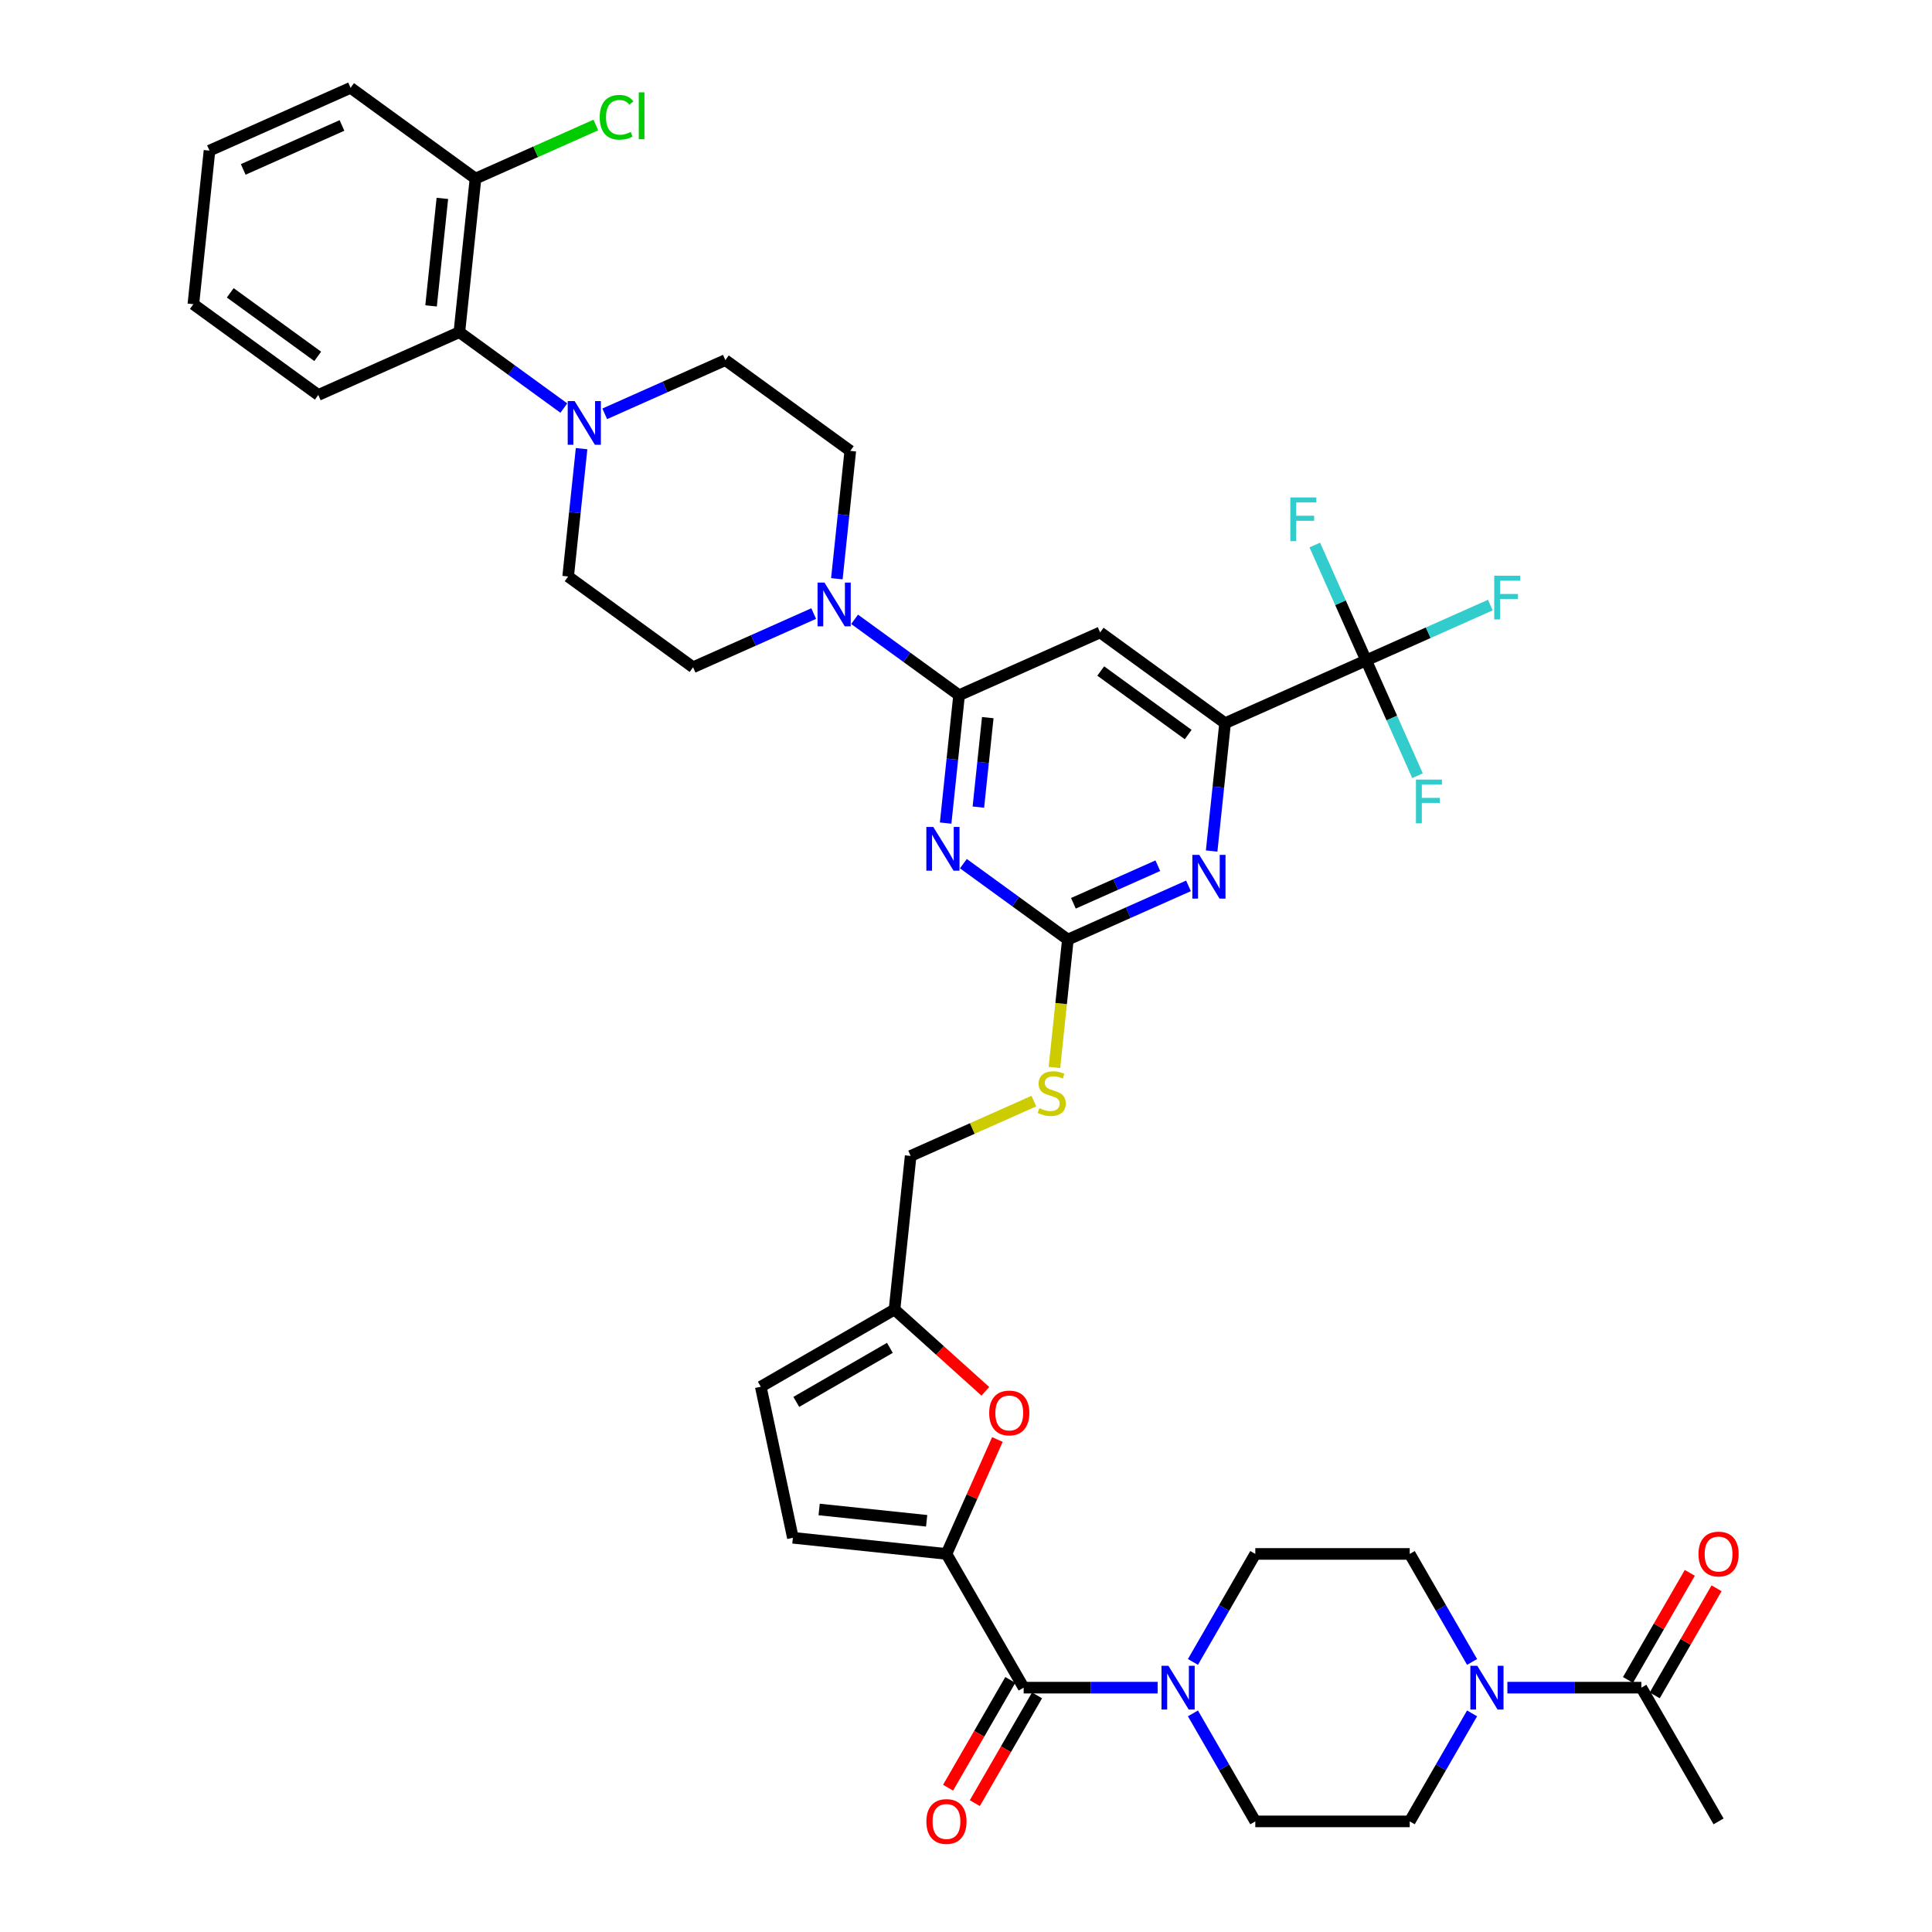 <?xml version='1.0' encoding='iso-8859-1'?>
<svg version='1.1' baseProfile='full'
              xmlns='http://www.w3.org/2000/svg'
                      xmlns:rdkit='http://www.rdkit.org/xml'
                      xmlns:xlink='http://www.w3.org/1999/xlink'
                  xml:space='preserve'
width='1000px' height='1000px' viewBox='0 0 1000 1000'>
<!-- END OF HEADER -->
<rect style='opacity:1.0;fill:#FFFFFF;stroke:none' width='1000' height='1000' x='0' y='0'> </rect>
<path class='bond-0' d='M 529.85,873.528 L 564.523,873.528' style='fill:none;fill-rule:evenodd;stroke:#000000;stroke-width:6px;stroke-linecap:butt;stroke-linejoin:miter;stroke-opacity:1' />
<path class='bond-0' d='M 564.523,873.528 L 599.196,873.528' style='fill:none;fill-rule:evenodd;stroke:#0000FF;stroke-width:6px;stroke-linecap:butt;stroke-linejoin:miter;stroke-opacity:1' />
<path class='bond-1' d='M 522.928,869.532 L 506.827,897.42' style='fill:none;fill-rule:evenodd;stroke:#000000;stroke-width:6px;stroke-linecap:butt;stroke-linejoin:miter;stroke-opacity:1' />
<path class='bond-1' d='M 506.827,897.42 L 490.726,925.308' style='fill:none;fill-rule:evenodd;stroke:#FF0000;stroke-width:6px;stroke-linecap:butt;stroke-linejoin:miter;stroke-opacity:1' />
<path class='bond-1' d='M 536.772,877.525 L 520.671,905.413' style='fill:none;fill-rule:evenodd;stroke:#000000;stroke-width:6px;stroke-linecap:butt;stroke-linejoin:miter;stroke-opacity:1' />
<path class='bond-1' d='M 520.671,905.413 L 504.57,933.301' style='fill:none;fill-rule:evenodd;stroke:#FF0000;stroke-width:6px;stroke-linecap:butt;stroke-linejoin:miter;stroke-opacity:1' />
<path class='bond-2' d='M 529.85,873.528 L 489.886,804.309' style='fill:none;fill-rule:evenodd;stroke:#000000;stroke-width:6px;stroke-linecap:butt;stroke-linejoin:miter;stroke-opacity:1' />
<path class='bond-3' d='M 617.466,886.844 L 633.604,914.796' style='fill:none;fill-rule:evenodd;stroke:#0000FF;stroke-width:6px;stroke-linecap:butt;stroke-linejoin:miter;stroke-opacity:1' />
<path class='bond-3' d='M 633.604,914.796 L 649.742,942.748' style='fill:none;fill-rule:evenodd;stroke:#000000;stroke-width:6px;stroke-linecap:butt;stroke-linejoin:miter;stroke-opacity:1' />
<path class='bond-4' d='M 617.466,860.212 L 633.604,832.26' style='fill:none;fill-rule:evenodd;stroke:#0000FF;stroke-width:6px;stroke-linecap:butt;stroke-linejoin:miter;stroke-opacity:1' />
<path class='bond-4' d='M 633.604,832.26 L 649.742,804.309' style='fill:none;fill-rule:evenodd;stroke:#000000;stroke-width:6px;stroke-linecap:butt;stroke-linejoin:miter;stroke-opacity:1' />
<path class='bond-5' d='M 780.217,873.528 L 814.89,873.528' style='fill:none;fill-rule:evenodd;stroke:#0000FF;stroke-width:6px;stroke-linecap:butt;stroke-linejoin:miter;stroke-opacity:1' />
<path class='bond-5' d='M 814.89,873.528 L 849.562,873.528' style='fill:none;fill-rule:evenodd;stroke:#000000;stroke-width:6px;stroke-linecap:butt;stroke-linejoin:miter;stroke-opacity:1' />
<path class='bond-6' d='M 761.946,886.844 L 745.808,914.796' style='fill:none;fill-rule:evenodd;stroke:#0000FF;stroke-width:6px;stroke-linecap:butt;stroke-linejoin:miter;stroke-opacity:1' />
<path class='bond-6' d='M 745.808,914.796 L 729.67,942.748' style='fill:none;fill-rule:evenodd;stroke:#000000;stroke-width:6px;stroke-linecap:butt;stroke-linejoin:miter;stroke-opacity:1' />
<path class='bond-7' d='M 761.946,860.212 L 745.808,832.26' style='fill:none;fill-rule:evenodd;stroke:#0000FF;stroke-width:6px;stroke-linecap:butt;stroke-linejoin:miter;stroke-opacity:1' />
<path class='bond-7' d='M 745.808,832.26 L 729.67,804.309' style='fill:none;fill-rule:evenodd;stroke:#000000;stroke-width:6px;stroke-linecap:butt;stroke-linejoin:miter;stroke-opacity:1' />
<path class='bond-8' d='M 856.484,877.525 L 872.484,849.813' style='fill:none;fill-rule:evenodd;stroke:#000000;stroke-width:6px;stroke-linecap:butt;stroke-linejoin:miter;stroke-opacity:1' />
<path class='bond-8' d='M 872.484,849.813 L 888.484,822.101' style='fill:none;fill-rule:evenodd;stroke:#FF0000;stroke-width:6px;stroke-linecap:butt;stroke-linejoin:miter;stroke-opacity:1' />
<path class='bond-8' d='M 842.64,869.532 L 858.64,841.82' style='fill:none;fill-rule:evenodd;stroke:#000000;stroke-width:6px;stroke-linecap:butt;stroke-linejoin:miter;stroke-opacity:1' />
<path class='bond-8' d='M 858.64,841.82 L 874.64,814.108' style='fill:none;fill-rule:evenodd;stroke:#FF0000;stroke-width:6px;stroke-linecap:butt;stroke-linejoin:miter;stroke-opacity:1' />
<path class='bond-9' d='M 849.562,873.528 L 889.526,942.748' style='fill:none;fill-rule:evenodd;stroke:#000000;stroke-width:6px;stroke-linecap:butt;stroke-linejoin:miter;stroke-opacity:1' />
<path class='bond-10' d='M 291.845,211.217 L 264.804,191.571' style='fill:none;fill-rule:evenodd;stroke:#0000FF;stroke-width:6px;stroke-linecap:butt;stroke-linejoin:miter;stroke-opacity:1' />
<path class='bond-10' d='M 264.804,191.571 L 237.764,171.925' style='fill:none;fill-rule:evenodd;stroke:#000000;stroke-width:6px;stroke-linecap:butt;stroke-linejoin:miter;stroke-opacity:1' />
<path class='bond-11' d='M 301.028,232.222 L 297.55,265.309' style='fill:none;fill-rule:evenodd;stroke:#0000FF;stroke-width:6px;stroke-linecap:butt;stroke-linejoin:miter;stroke-opacity:1' />
<path class='bond-11' d='M 297.55,265.309 L 294.072,298.396' style='fill:none;fill-rule:evenodd;stroke:#000000;stroke-width:6px;stroke-linecap:butt;stroke-linejoin:miter;stroke-opacity:1' />
<path class='bond-12' d='M 313.01,214.194 L 344.227,200.295' style='fill:none;fill-rule:evenodd;stroke:#0000FF;stroke-width:6px;stroke-linecap:butt;stroke-linejoin:miter;stroke-opacity:1' />
<path class='bond-12' d='M 344.227,200.295 L 375.445,186.396' style='fill:none;fill-rule:evenodd;stroke:#000000;stroke-width:6px;stroke-linecap:butt;stroke-linejoin:miter;stroke-opacity:1' />
<path class='bond-13' d='M 433.153,299.551 L 436.631,266.464' style='fill:none;fill-rule:evenodd;stroke:#0000FF;stroke-width:6px;stroke-linecap:butt;stroke-linejoin:miter;stroke-opacity:1' />
<path class='bond-13' d='M 436.631,266.464 L 440.108,233.377' style='fill:none;fill-rule:evenodd;stroke:#000000;stroke-width:6px;stroke-linecap:butt;stroke-linejoin:miter;stroke-opacity:1' />
<path class='bond-14' d='M 442.336,320.556 L 469.376,340.202' style='fill:none;fill-rule:evenodd;stroke:#0000FF;stroke-width:6px;stroke-linecap:butt;stroke-linejoin:miter;stroke-opacity:1' />
<path class='bond-14' d='M 469.376,340.202 L 496.417,359.847' style='fill:none;fill-rule:evenodd;stroke:#000000;stroke-width:6px;stroke-linecap:butt;stroke-linejoin:miter;stroke-opacity:1' />
<path class='bond-15' d='M 421.171,317.579 L 389.953,331.478' style='fill:none;fill-rule:evenodd;stroke:#0000FF;stroke-width:6px;stroke-linecap:butt;stroke-linejoin:miter;stroke-opacity:1' />
<path class='bond-15' d='M 389.953,331.478 L 358.736,345.377' style='fill:none;fill-rule:evenodd;stroke:#000000;stroke-width:6px;stroke-linecap:butt;stroke-linejoin:miter;stroke-opacity:1' />
<path class='bond-16' d='M 237.764,171.925 L 246.119,92.435' style='fill:none;fill-rule:evenodd;stroke:#000000;stroke-width:6px;stroke-linecap:butt;stroke-linejoin:miter;stroke-opacity:1' />
<path class='bond-16' d='M 223.119,158.331 L 228.967,102.688' style='fill:none;fill-rule:evenodd;stroke:#000000;stroke-width:6px;stroke-linecap:butt;stroke-linejoin:miter;stroke-opacity:1' />
<path class='bond-17' d='M 237.764,171.925 L 164.746,204.435' style='fill:none;fill-rule:evenodd;stroke:#000000;stroke-width:6px;stroke-linecap:butt;stroke-linejoin:miter;stroke-opacity:1' />
<path class='bond-18' d='M 545.767,552.524 L 549.246,519.421' style='fill:none;fill-rule:evenodd;stroke:#CCCC00;stroke-width:6px;stroke-linecap:butt;stroke-linejoin:miter;stroke-opacity:1' />
<path class='bond-18' d='M 549.246,519.421 L 552.725,486.318' style='fill:none;fill-rule:evenodd;stroke:#000000;stroke-width:6px;stroke-linecap:butt;stroke-linejoin:miter;stroke-opacity:1' />
<path class='bond-19' d='M 535.115,569.929 L 503.234,584.124' style='fill:none;fill-rule:evenodd;stroke:#CCCC00;stroke-width:6px;stroke-linecap:butt;stroke-linejoin:miter;stroke-opacity:1' />
<path class='bond-19' d='M 503.234,584.124 L 471.352,598.318' style='fill:none;fill-rule:evenodd;stroke:#000000;stroke-width:6px;stroke-linecap:butt;stroke-linejoin:miter;stroke-opacity:1' />
<path class='bond-20' d='M 569.435,327.338 L 634.098,374.318' style='fill:none;fill-rule:evenodd;stroke:#000000;stroke-width:6px;stroke-linecap:butt;stroke-linejoin:miter;stroke-opacity:1' />
<path class='bond-20' d='M 569.738,347.318 L 615.002,380.204' style='fill:none;fill-rule:evenodd;stroke:#000000;stroke-width:6px;stroke-linecap:butt;stroke-linejoin:miter;stroke-opacity:1' />
<path class='bond-21' d='M 569.435,327.338 L 496.417,359.847' style='fill:none;fill-rule:evenodd;stroke:#000000;stroke-width:6px;stroke-linecap:butt;stroke-linejoin:miter;stroke-opacity:1' />
<path class='bond-22' d='M 634.098,374.318 L 707.116,341.809' style='fill:none;fill-rule:evenodd;stroke:#000000;stroke-width:6px;stroke-linecap:butt;stroke-linejoin:miter;stroke-opacity:1' />
<path class='bond-23' d='M 634.098,374.318 L 630.62,407.405' style='fill:none;fill-rule:evenodd;stroke:#000000;stroke-width:6px;stroke-linecap:butt;stroke-linejoin:miter;stroke-opacity:1' />
<path class='bond-23' d='M 630.62,407.405 L 627.143,440.493' style='fill:none;fill-rule:evenodd;stroke:#0000FF;stroke-width:6px;stroke-linecap:butt;stroke-linejoin:miter;stroke-opacity:1' />
<path class='bond-24' d='M 615.161,458.52 L 583.943,472.419' style='fill:none;fill-rule:evenodd;stroke:#0000FF;stroke-width:6px;stroke-linecap:butt;stroke-linejoin:miter;stroke-opacity:1' />
<path class='bond-24' d='M 583.943,472.419 L 552.725,486.318' style='fill:none;fill-rule:evenodd;stroke:#000000;stroke-width:6px;stroke-linecap:butt;stroke-linejoin:miter;stroke-opacity:1' />
<path class='bond-24' d='M 599.293,448.086 L 577.441,457.816' style='fill:none;fill-rule:evenodd;stroke:#0000FF;stroke-width:6px;stroke-linecap:butt;stroke-linejoin:miter;stroke-opacity:1' />
<path class='bond-24' d='M 577.441,457.816 L 555.588,467.545' style='fill:none;fill-rule:evenodd;stroke:#000000;stroke-width:6px;stroke-linecap:butt;stroke-linejoin:miter;stroke-opacity:1' />
<path class='bond-25' d='M 552.725,486.318 L 525.685,466.672' style='fill:none;fill-rule:evenodd;stroke:#000000;stroke-width:6px;stroke-linecap:butt;stroke-linejoin:miter;stroke-opacity:1' />
<path class='bond-25' d='M 525.685,466.672 L 498.644,447.026' style='fill:none;fill-rule:evenodd;stroke:#0000FF;stroke-width:6px;stroke-linecap:butt;stroke-linejoin:miter;stroke-opacity:1' />
<path class='bond-26' d='M 489.461,426.022 L 492.939,392.935' style='fill:none;fill-rule:evenodd;stroke:#0000FF;stroke-width:6px;stroke-linecap:butt;stroke-linejoin:miter;stroke-opacity:1' />
<path class='bond-26' d='M 492.939,392.935 L 496.417,359.847' style='fill:none;fill-rule:evenodd;stroke:#000000;stroke-width:6px;stroke-linecap:butt;stroke-linejoin:miter;stroke-opacity:1' />
<path class='bond-26' d='M 506.403,417.766 L 508.837,394.606' style='fill:none;fill-rule:evenodd;stroke:#0000FF;stroke-width:6px;stroke-linecap:butt;stroke-linejoin:miter;stroke-opacity:1' />
<path class='bond-26' d='M 508.837,394.606 L 511.271,371.445' style='fill:none;fill-rule:evenodd;stroke:#000000;stroke-width:6px;stroke-linecap:butt;stroke-linejoin:miter;stroke-opacity:1' />
<path class='bond-27' d='M 510.007,720.136 L 486.502,698.972' style='fill:none;fill-rule:evenodd;stroke:#FF0000;stroke-width:6px;stroke-linecap:butt;stroke-linejoin:miter;stroke-opacity:1' />
<path class='bond-27' d='M 486.502,698.972 L 462.998,677.808' style='fill:none;fill-rule:evenodd;stroke:#000000;stroke-width:6px;stroke-linecap:butt;stroke-linejoin:miter;stroke-opacity:1' />
<path class='bond-28' d='M 516.254,745.086 L 503.07,774.697' style='fill:none;fill-rule:evenodd;stroke:#FF0000;stroke-width:6px;stroke-linecap:butt;stroke-linejoin:miter;stroke-opacity:1' />
<path class='bond-28' d='M 503.07,774.697 L 489.886,804.309' style='fill:none;fill-rule:evenodd;stroke:#000000;stroke-width:6px;stroke-linecap:butt;stroke-linejoin:miter;stroke-opacity:1' />
<path class='bond-29' d='M 462.998,677.808 L 393.778,717.772' style='fill:none;fill-rule:evenodd;stroke:#000000;stroke-width:6px;stroke-linecap:butt;stroke-linejoin:miter;stroke-opacity:1' />
<path class='bond-29' d='M 460.607,697.647 L 412.154,725.622' style='fill:none;fill-rule:evenodd;stroke:#000000;stroke-width:6px;stroke-linecap:butt;stroke-linejoin:miter;stroke-opacity:1' />
<path class='bond-30' d='M 462.998,677.808 L 471.352,598.318' style='fill:none;fill-rule:evenodd;stroke:#000000;stroke-width:6px;stroke-linecap:butt;stroke-linejoin:miter;stroke-opacity:1' />
<path class='bond-31' d='M 393.778,717.772 L 410.396,795.954' style='fill:none;fill-rule:evenodd;stroke:#000000;stroke-width:6px;stroke-linecap:butt;stroke-linejoin:miter;stroke-opacity:1' />
<path class='bond-32' d='M 410.396,795.954 L 489.886,804.309' style='fill:none;fill-rule:evenodd;stroke:#000000;stroke-width:6px;stroke-linecap:butt;stroke-linejoin:miter;stroke-opacity:1' />
<path class='bond-32' d='M 423.99,781.309 L 479.634,787.157' style='fill:none;fill-rule:evenodd;stroke:#000000;stroke-width:6px;stroke-linecap:butt;stroke-linejoin:miter;stroke-opacity:1' />
<path class='bond-33' d='M 707.116,341.809 L 739.261,327.497' style='fill:none;fill-rule:evenodd;stroke:#000000;stroke-width:6px;stroke-linecap:butt;stroke-linejoin:miter;stroke-opacity:1' />
<path class='bond-33' d='M 739.261,327.497 L 771.405,313.185' style='fill:none;fill-rule:evenodd;stroke:#33CCCC;stroke-width:6px;stroke-linecap:butt;stroke-linejoin:miter;stroke-opacity:1' />
<path class='bond-34' d='M 707.116,341.809 L 720.406,371.66' style='fill:none;fill-rule:evenodd;stroke:#000000;stroke-width:6px;stroke-linecap:butt;stroke-linejoin:miter;stroke-opacity:1' />
<path class='bond-34' d='M 720.406,371.66 L 733.697,401.511' style='fill:none;fill-rule:evenodd;stroke:#33CCCC;stroke-width:6px;stroke-linecap:butt;stroke-linejoin:miter;stroke-opacity:1' />
<path class='bond-35' d='M 707.116,341.809 L 693.825,311.958' style='fill:none;fill-rule:evenodd;stroke:#000000;stroke-width:6px;stroke-linecap:butt;stroke-linejoin:miter;stroke-opacity:1' />
<path class='bond-35' d='M 693.825,311.958 L 680.535,282.107' style='fill:none;fill-rule:evenodd;stroke:#33CCCC;stroke-width:6px;stroke-linecap:butt;stroke-linejoin:miter;stroke-opacity:1' />
<path class='bond-36' d='M 246.119,92.435 L 277.265,78.568' style='fill:none;fill-rule:evenodd;stroke:#000000;stroke-width:6px;stroke-linecap:butt;stroke-linejoin:miter;stroke-opacity:1' />
<path class='bond-36' d='M 277.265,78.568 L 308.41,64.701' style='fill:none;fill-rule:evenodd;stroke:#00CC00;stroke-width:6px;stroke-linecap:butt;stroke-linejoin:miter;stroke-opacity:1' />
<path class='bond-37' d='M 246.119,92.435 L 181.456,45.455' style='fill:none;fill-rule:evenodd;stroke:#000000;stroke-width:6px;stroke-linecap:butt;stroke-linejoin:miter;stroke-opacity:1' />
<path class='bond-38' d='M 294.072,298.396 L 358.736,345.377' style='fill:none;fill-rule:evenodd;stroke:#000000;stroke-width:6px;stroke-linecap:butt;stroke-linejoin:miter;stroke-opacity:1' />
<path class='bond-39' d='M 375.445,186.396 L 440.108,233.377' style='fill:none;fill-rule:evenodd;stroke:#000000;stroke-width:6px;stroke-linecap:butt;stroke-linejoin:miter;stroke-opacity:1' />
<path class='bond-40' d='M 164.746,204.435 L 100.083,157.454' style='fill:none;fill-rule:evenodd;stroke:#000000;stroke-width:6px;stroke-linecap:butt;stroke-linejoin:miter;stroke-opacity:1' />
<path class='bond-40' d='M 164.443,184.455 L 119.178,151.569' style='fill:none;fill-rule:evenodd;stroke:#000000;stroke-width:6px;stroke-linecap:butt;stroke-linejoin:miter;stroke-opacity:1' />
<path class='bond-41' d='M 181.456,45.455 L 108.438,77.964' style='fill:none;fill-rule:evenodd;stroke:#000000;stroke-width:6px;stroke-linecap:butt;stroke-linejoin:miter;stroke-opacity:1' />
<path class='bond-41' d='M 177.005,64.935 L 125.892,87.691' style='fill:none;fill-rule:evenodd;stroke:#000000;stroke-width:6px;stroke-linecap:butt;stroke-linejoin:miter;stroke-opacity:1' />
<path class='bond-42' d='M 100.083,157.454 L 108.438,77.964' style='fill:none;fill-rule:evenodd;stroke:#000000;stroke-width:6px;stroke-linecap:butt;stroke-linejoin:miter;stroke-opacity:1' />
<path class='bond-43' d='M 729.67,942.748 L 649.742,942.748' style='fill:none;fill-rule:evenodd;stroke:#000000;stroke-width:6px;stroke-linecap:butt;stroke-linejoin:miter;stroke-opacity:1' />
<path class='bond-44' d='M 729.67,804.309 L 649.742,804.309' style='fill:none;fill-rule:evenodd;stroke:#000000;stroke-width:6px;stroke-linecap:butt;stroke-linejoin:miter;stroke-opacity:1' />
<path  class='atom-1' d='M 604.775 862.211
L 612.192 874.2
Q 612.927 875.383, 614.11 877.525
Q 615.293 879.667, 615.357 879.795
L 615.357 862.211
L 618.362 862.211
L 618.362 884.846
L 615.261 884.846
L 607.3 871.738
Q 606.373 870.203, 605.382 868.445
Q 604.423 866.686, 604.135 866.143
L 604.135 884.846
L 601.194 884.846
L 601.194 862.211
L 604.775 862.211
' fill='#0000FF'/>
<path  class='atom-2' d='M 479.495 942.812
Q 479.495 937.377, 482.181 934.34
Q 484.867 931.302, 489.886 931.302
Q 494.906 931.302, 497.591 934.34
Q 500.277 937.377, 500.277 942.812
Q 500.277 948.311, 497.559 951.444
Q 494.842 954.545, 489.886 954.545
Q 484.899 954.545, 482.181 951.444
Q 479.495 948.343, 479.495 942.812
M 489.886 951.988
Q 493.339 951.988, 495.193 949.686
Q 497.08 947.352, 497.08 942.812
Q 497.08 938.368, 495.193 936.13
Q 493.339 933.86, 489.886 933.86
Q 486.433 933.86, 484.547 936.098
Q 482.693 938.336, 482.693 942.812
Q 482.693 947.384, 484.547 949.686
Q 486.433 951.988, 489.886 951.988
' fill='#FF0000'/>
<path  class='atom-3' d='M 764.631 862.211
L 772.048 874.2
Q 772.784 875.383, 773.966 877.525
Q 775.149 879.667, 775.213 879.795
L 775.213 862.211
L 778.219 862.211
L 778.219 884.846
L 775.117 884.846
L 767.157 871.738
Q 766.229 870.203, 765.238 868.445
Q 764.279 866.686, 763.991 866.143
L 763.991 884.846
L 761.05 884.846
L 761.05 862.211
L 764.631 862.211
' fill='#0000FF'/>
<path  class='atom-5' d='M 297.424 207.588
L 304.841 219.577
Q 305.576 220.76, 306.759 222.902
Q 307.942 225.044, 308.006 225.172
L 308.006 207.588
L 311.011 207.588
L 311.011 230.224
L 307.91 230.224
L 299.949 217.115
Q 299.022 215.581, 298.031 213.822
Q 297.072 212.064, 296.784 211.52
L 296.784 230.224
L 293.843 230.224
L 293.843 207.588
L 297.424 207.588
' fill='#0000FF'/>
<path  class='atom-6' d='M 426.75 301.549
L 434.167 313.538
Q 434.903 314.721, 436.086 316.863
Q 437.269 319.005, 437.332 319.133
L 437.332 301.549
L 440.338 301.549
L 440.338 324.185
L 437.237 324.185
L 429.276 311.077
Q 428.349 309.542, 427.357 307.784
Q 426.398 306.025, 426.111 305.482
L 426.111 324.185
L 423.169 324.185
L 423.169 301.549
L 426.75 301.549
' fill='#0000FF'/>
<path  class='atom-8' d='M 537.976 573.577
Q 538.232 573.673, 539.287 574.121
Q 540.342 574.569, 541.493 574.856
Q 542.676 575.112, 543.827 575.112
Q 545.969 575.112, 547.216 574.089
Q 548.463 573.034, 548.463 571.212
Q 548.463 569.965, 547.823 569.197
Q 547.216 568.43, 546.257 568.014
Q 545.297 567.599, 543.699 567.119
Q 541.685 566.512, 540.47 565.936
Q 539.287 565.361, 538.424 564.146
Q 537.592 562.931, 537.592 560.885
Q 537.592 558.039, 539.511 556.281
Q 541.461 554.523, 545.297 554.523
Q 547.919 554.523, 550.892 555.769
L 550.157 558.231
Q 547.44 557.112, 545.393 557.112
Q 543.187 557.112, 541.972 558.039
Q 540.758 558.935, 540.79 560.501
Q 540.79 561.716, 541.397 562.451
Q 542.036 563.187, 542.932 563.602
Q 543.859 564.018, 545.393 564.498
Q 547.44 565.137, 548.654 565.776
Q 549.869 566.416, 550.733 567.727
Q 551.628 569.006, 551.628 571.212
Q 551.628 574.345, 549.518 576.039
Q 547.44 577.702, 543.955 577.702
Q 541.941 577.702, 540.406 577.254
Q 538.903 576.839, 537.113 576.103
L 537.976 573.577
' fill='#CCCC00'/>
<path  class='atom-11' d='M 620.74 442.491
L 628.157 454.48
Q 628.892 455.663, 630.075 457.805
Q 631.258 459.947, 631.322 460.075
L 631.322 442.491
L 634.327 442.491
L 634.327 465.126
L 631.226 465.126
L 623.265 452.018
Q 622.338 450.484, 621.347 448.725
Q 620.388 446.967, 620.1 446.423
L 620.1 465.126
L 617.159 465.126
L 617.159 442.491
L 620.74 442.491
' fill='#0000FF'/>
<path  class='atom-13' d='M 483.058 428.02
L 490.476 440.009
Q 491.211 441.192, 492.394 443.334
Q 493.577 445.476, 493.641 445.604
L 493.641 428.02
L 496.646 428.02
L 496.646 450.656
L 493.545 450.656
L 485.584 437.547
Q 484.657 436.013, 483.666 434.254
Q 482.707 432.496, 482.419 431.952
L 482.419 450.656
L 479.478 450.656
L 479.478 428.02
L 483.058 428.02
' fill='#0000FF'/>
<path  class='atom-15' d='M 512.005 731.355
Q 512.005 725.919, 514.691 722.882
Q 517.376 719.845, 522.396 719.845
Q 527.415 719.845, 530.101 722.882
Q 532.786 725.919, 532.786 731.355
Q 532.786 736.854, 530.069 739.987
Q 527.351 743.088, 522.396 743.088
Q 517.408 743.088, 514.691 739.987
Q 512.005 736.886, 512.005 731.355
M 522.396 740.53
Q 525.849 740.53, 527.703 738.228
Q 529.589 735.895, 529.589 731.355
Q 529.589 726.911, 527.703 724.673
Q 525.849 722.403, 522.396 722.403
Q 518.943 722.403, 517.057 724.641
Q 515.202 726.879, 515.202 731.355
Q 515.202 735.926, 517.057 738.228
Q 518.943 740.53, 522.396 740.53
' fill='#FF0000'/>
<path  class='atom-20' d='M 773.404 297.981
L 786.864 297.981
L 786.864 300.571
L 776.441 300.571
L 776.441 307.445
L 785.713 307.445
L 785.713 310.066
L 776.441 310.066
L 776.441 320.617
L 773.404 320.617
L 773.404 297.981
' fill='#33CCCC'/>
<path  class='atom-21' d='M 732.895 403.509
L 746.355 403.509
L 746.355 406.098
L 735.933 406.098
L 735.933 412.972
L 745.204 412.972
L 745.204 415.594
L 735.933 415.594
L 735.933 426.144
L 732.895 426.144
L 732.895 403.509
' fill='#33CCCC'/>
<path  class='atom-22' d='M 667.876 257.473
L 681.336 257.473
L 681.336 260.063
L 670.913 260.063
L 670.913 266.936
L 680.185 266.936
L 680.185 269.558
L 670.913 269.558
L 670.913 280.109
L 667.876 280.109
L 667.876 257.473
' fill='#33CCCC'/>
<path  class='atom-26' d='M 310.409 60.709
Q 310.409 55.082, 313.03 52.14
Q 315.684 49.167, 320.703 49.167
Q 325.371 49.167, 327.865 52.46
L 325.755 54.187
Q 323.932 51.789, 320.703 51.789
Q 317.282 51.789, 315.46 54.091
Q 313.67 56.361, 313.67 60.709
Q 313.67 65.185, 315.524 67.487
Q 317.41 69.788, 321.055 69.788
Q 323.549 69.788, 326.458 68.286
L 327.353 70.684
Q 326.17 71.451, 324.38 71.899
Q 322.59 72.346, 320.607 72.346
Q 315.684 72.346, 313.03 69.341
Q 310.409 66.336, 310.409 60.709
' fill='#00CC00'/>
<path  class='atom-26' d='M 330.614 47.792
L 333.556 47.792
L 333.556 72.058
L 330.614 72.058
L 330.614 47.792
' fill='#00CC00'/>
<path  class='atom-35' d='M 879.136 804.373
Q 879.136 798.937, 881.821 795.9
Q 884.507 792.863, 889.526 792.863
Q 894.546 792.863, 897.232 795.9
Q 899.917 798.937, 899.917 804.373
Q 899.917 809.872, 897.2 813.005
Q 894.482 816.106, 889.526 816.106
Q 884.539 816.106, 881.821 813.005
Q 879.136 809.904, 879.136 804.373
M 889.526 813.548
Q 892.979 813.548, 894.834 811.246
Q 896.72 808.912, 896.72 804.373
Q 896.72 799.929, 894.834 797.691
Q 892.979 795.421, 889.526 795.421
Q 886.074 795.421, 884.187 797.659
Q 882.333 799.897, 882.333 804.373
Q 882.333 808.944, 884.187 811.246
Q 886.074 813.548, 889.526 813.548
' fill='#FF0000'/>
</svg>
